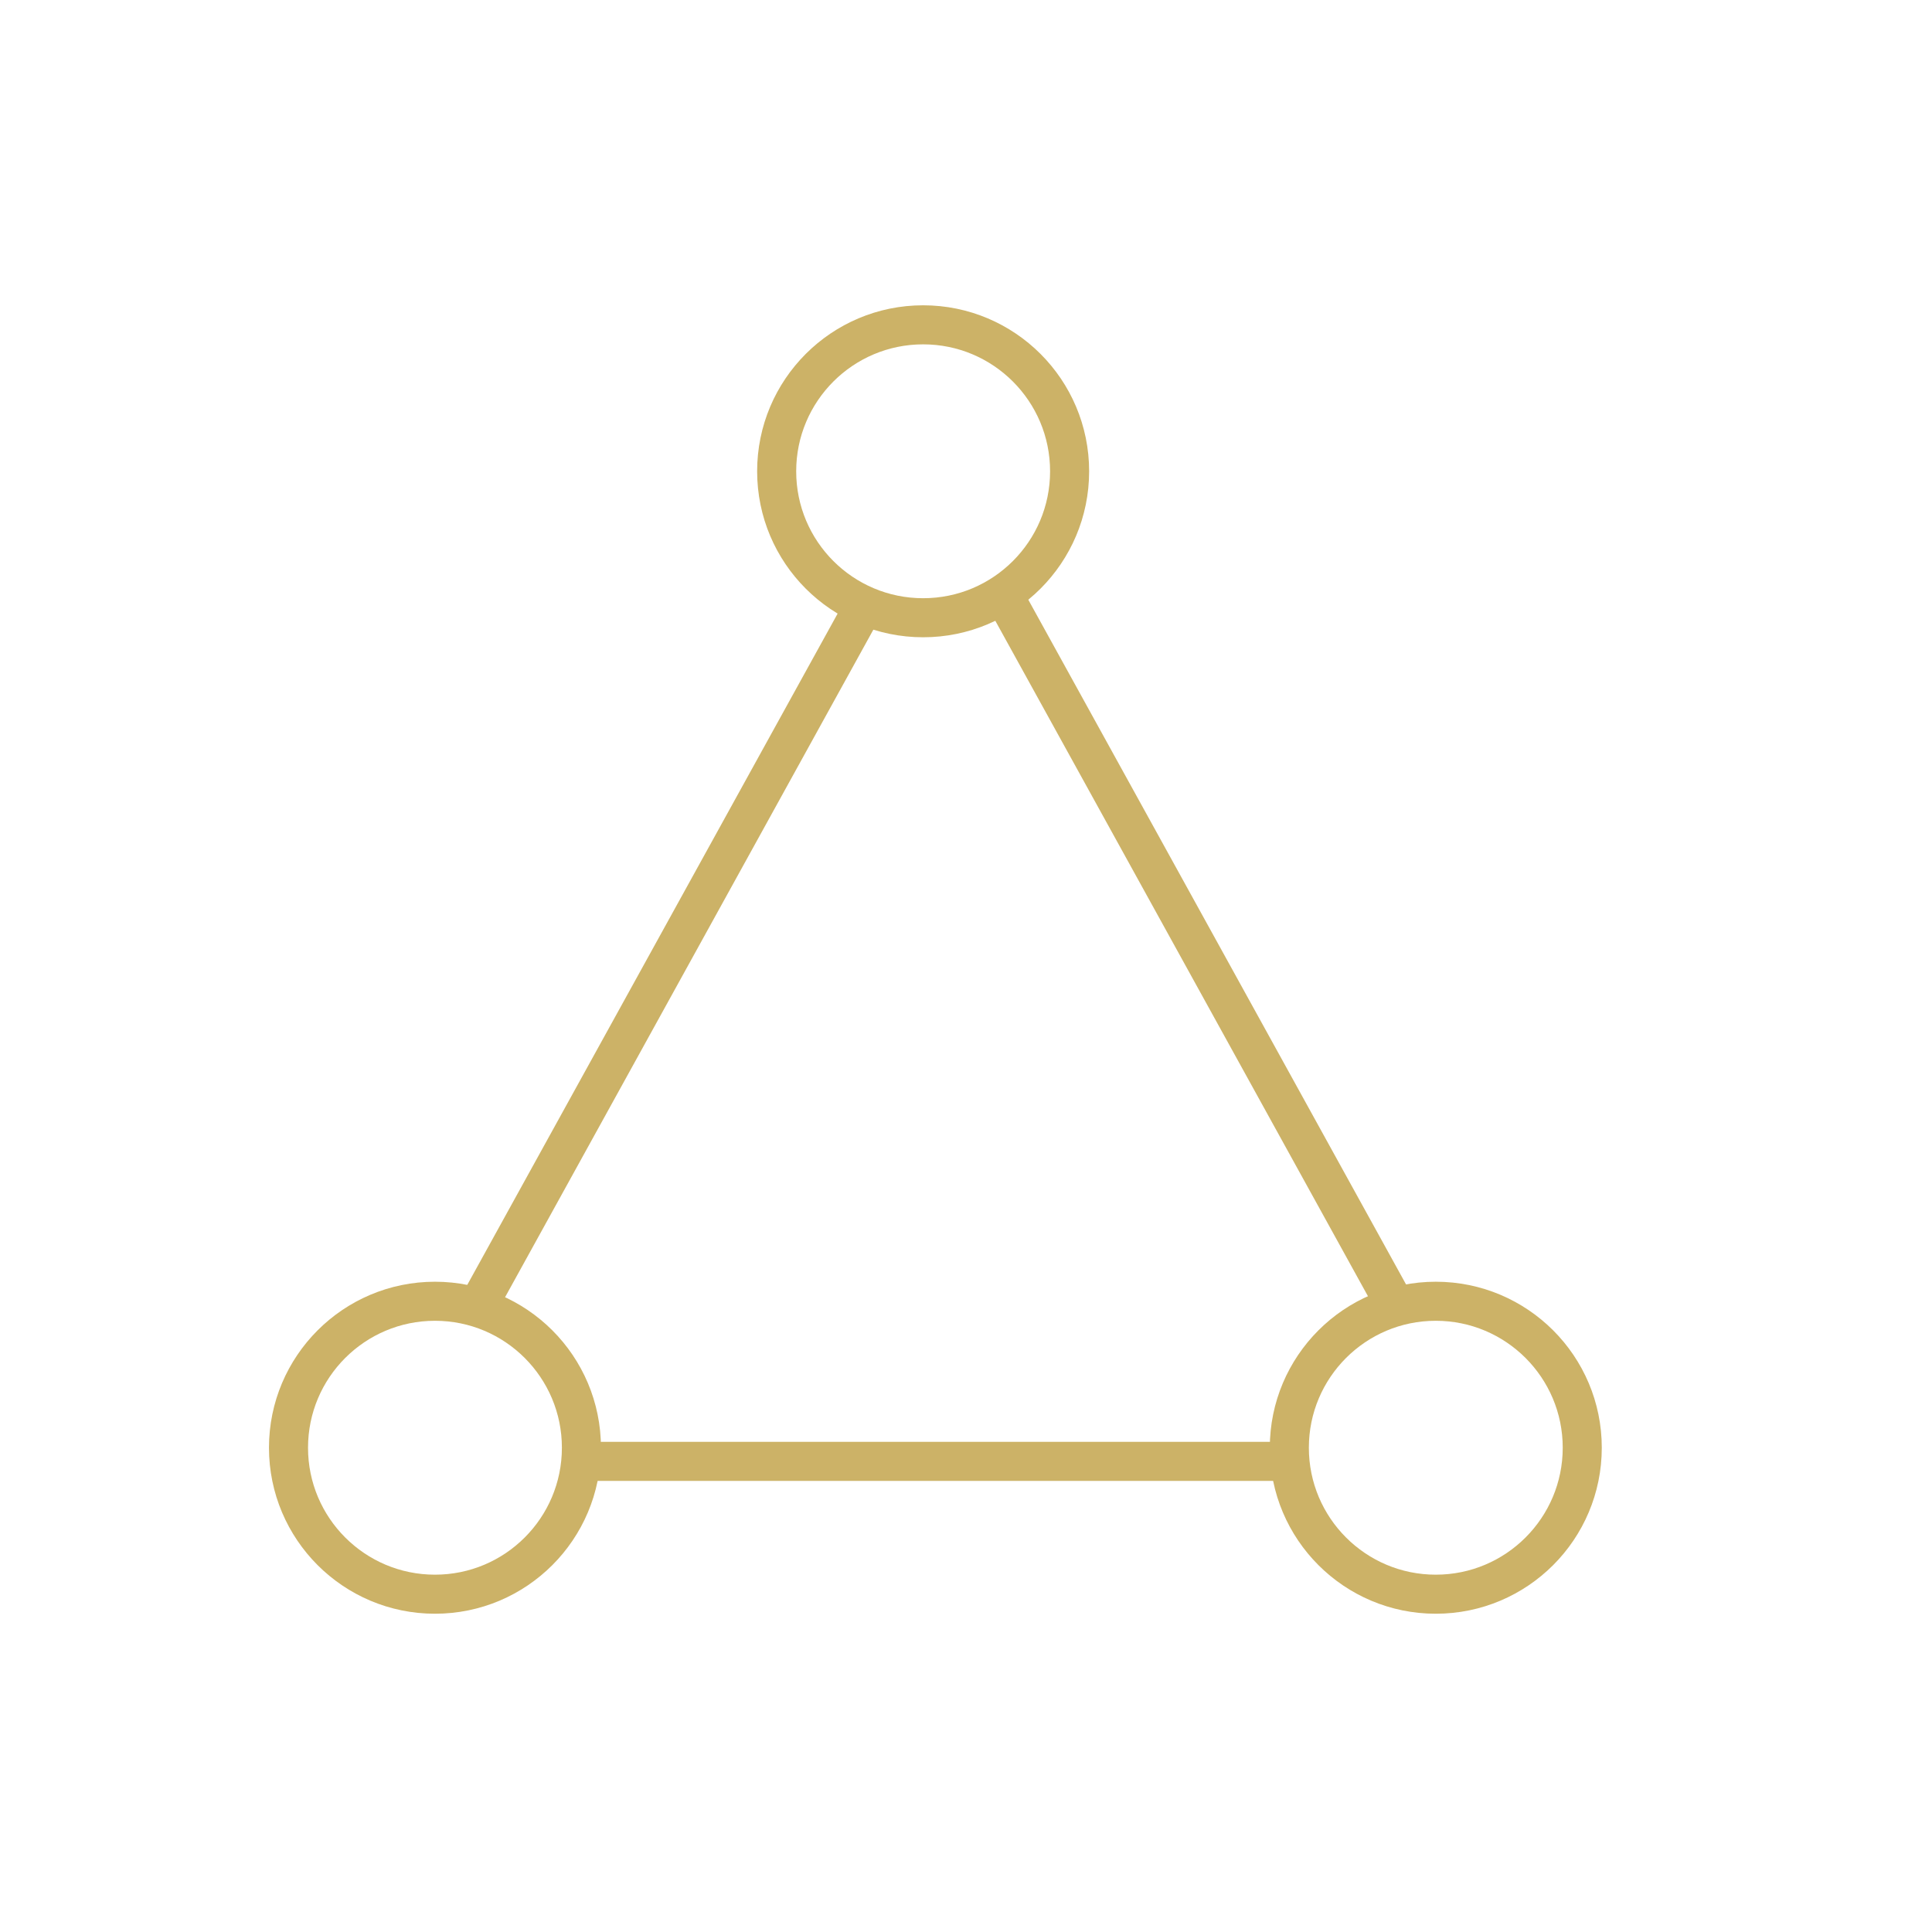 <svg width="70" height="70" viewBox="0 0 70 70" fill="none" xmlns="http://www.w3.org/2000/svg">
<path d="M33.447 11.769C30.516 11.769 28.14 14.145 28.14 17.076C28.14 20.006 30.516 22.382 33.447 22.382C36.378 22.382 38.754 20.006 38.754 17.076C38.754 14.145 36.378 11.769 33.447 11.769Z" stroke="#CCB267" stroke-width="1.415" stroke-miterlimit="10"/>
<path d="M15.76 47.147C12.829 47.147 10.453 49.523 10.453 52.454C10.453 55.385 12.829 57.761 15.76 57.761C18.691 57.761 21.066 55.385 21.066 52.454C21.066 49.523 18.691 47.147 15.76 47.147Z" stroke="#CCB267" stroke-width="1.415" stroke-miterlimit="10"/>
<path d="M52.021 47.147C49.091 47.147 46.715 49.523 46.715 52.454C46.715 55.385 49.091 57.761 52.021 57.761C54.952 57.761 57.328 55.385 57.328 52.454C57.328 49.523 54.952 47.147 52.021 47.147Z" stroke="#CCB267" stroke-width="1.415" stroke-miterlimit="10"/>
<path d="M36.594 21.992L50.745 47.641" stroke="#CCB267" stroke-width="1.415"/>
<path d="M31.289 21.992L17.138 47.641" stroke="#CCB267" stroke-width="1.415"/>
<path d="M21.066 52.948H46.716" stroke="#CCB267" stroke-width="1.415"/>
</svg>
